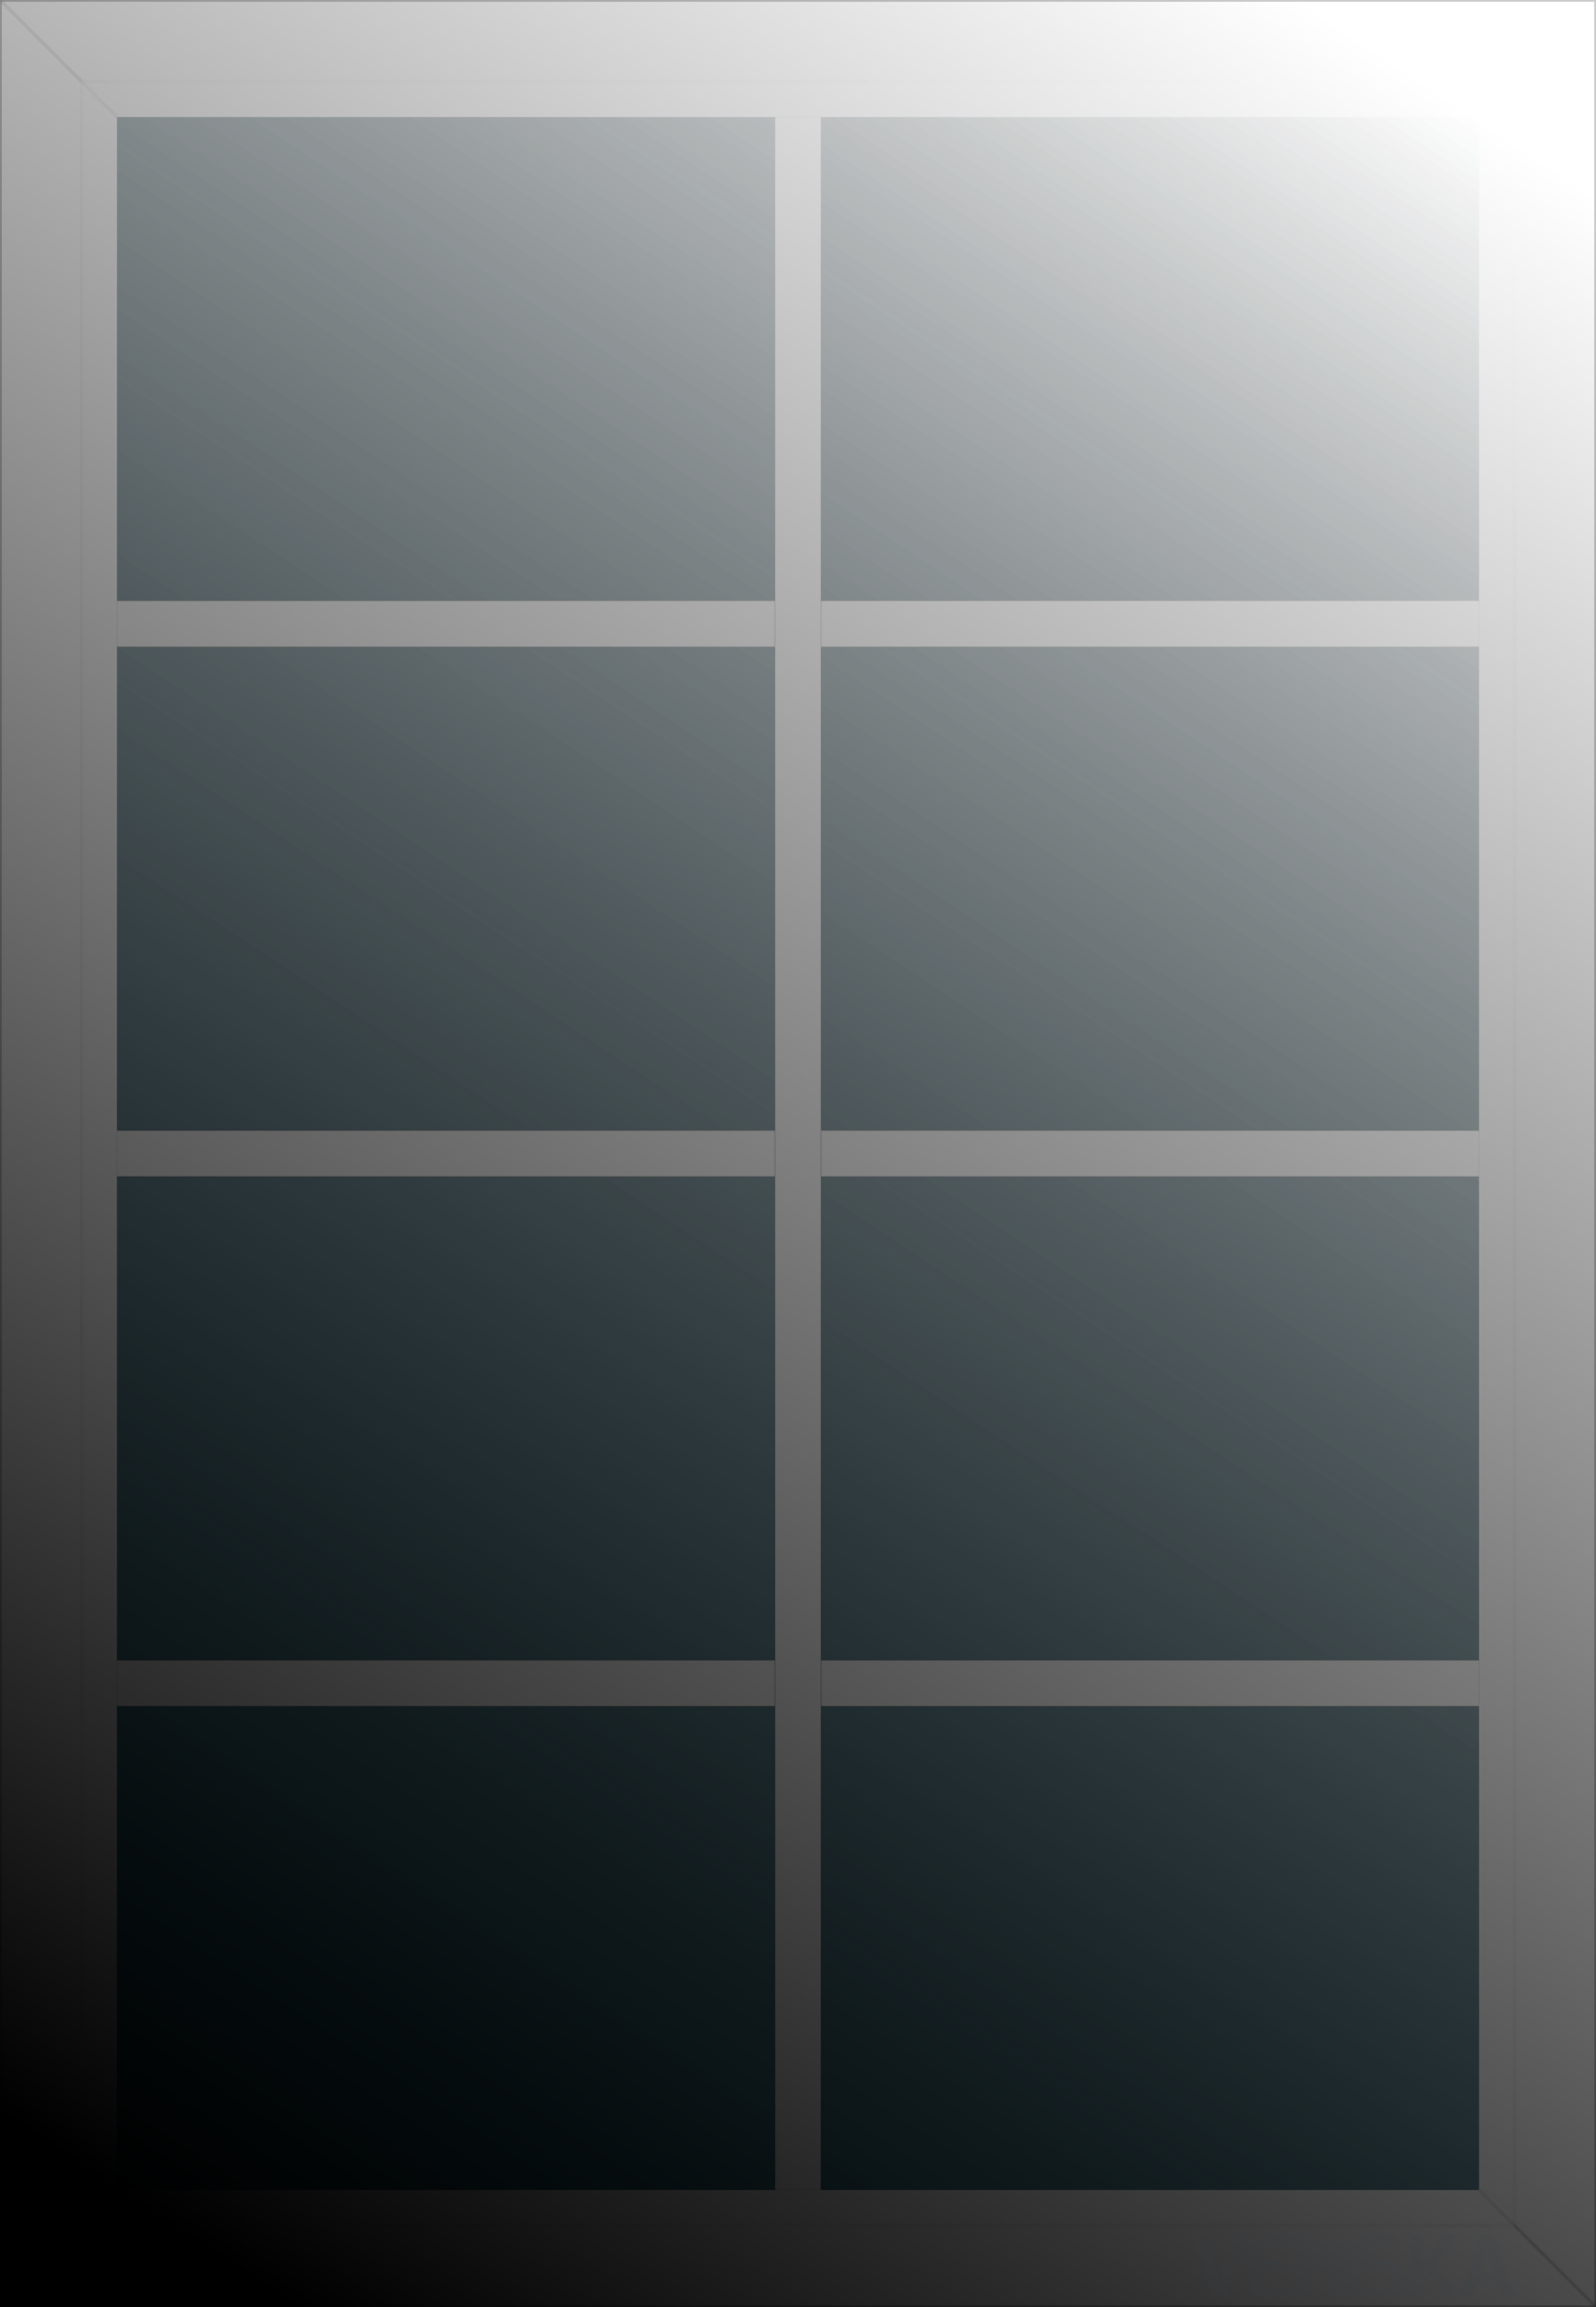 <svg height="100%" version="1.1" width="100%" xmlns="http://www.w3.org/2000/svg" viewBox="0 0 900 1300"><defs><pattern x="0" y="0" width="10" height="10" patternUnits="userSpaceOnUse" id="patternSmj32sxd03" viewBox="0 0 10 10"><circle cx="1" cy="1" r="1" style="" fill="#000000"/></pattern><pattern x="0" y="0" width="32" height="32" patternUnits="userSpaceOnUse" id="patternSmj32sxd09" viewBox="0 0 32 32"><g><rect x="0" y="0" width="32" height="32" style="" fill="#ffffff"/><line x1="-1" x2="33" y1="33" y2="-1" style="stroke-width: 2;" stroke="#000000"/><line x1="-1" x2="1" y1="1" y2="-1" style="stroke-width: 2;" stroke="#000000"/><line x1="31" x2="33" y1="33" y2="31" style="stroke-width: 2;" stroke="#000000"/></g></pattern><pattern x="0" y="0" width="32" height="32" patternUnits="userSpaceOnUse" id="patternSmj32sxd0e" viewBox="0 0 32 32"><g><rect x="0" y="0" width="32" height="32" style="" fill="#ffffff"/><rect x="16" y="0" width="16" height="16" style="" fill="#f5f5f5"/><rect x="0" y="16" width="16" height="16" style="" fill="#f5f5f5"/></g></pattern><linearGradient x1="834" y1="66" x2="66" y2="1234" gradientUnits="userSpaceOnUse" id="linearGradientSmj32sxd0f"><stop offset="0%" stop-color="#ffffff"/><stop offset="100%" stop-color="#ffffff" stop-opacity="0"/></linearGradient><linearGradient x1="834" y1="66" x2="66" y2="1234" gradientUnits="userSpaceOnUse" id="linearGradientSmj32sxd0h"><stop offset="0%" stop-color="#000000" stop-opacity="0"/><stop offset="100%" stop-color="#000000"/></linearGradient><filter id="Smj32sxd0j" filterUnits="userSpaceOnUse"><feGaussianBlur in="SourceAlpha" stdDeviation="10"/><feOffset dx="0" dy="0" result="offsetblur"/><feFlood flood-color="#000000"/><feComposite in2="offsetblur" operator="in"/><feComponentTransfer><feFuncA type="linear" slope="0.33"/></feComponentTransfer><feMerge><feMergeNode/><feMergeNode in="SourceGraphic"/></feMerge></filter><filter id="Smj32sxd0l" filterUnits="userSpaceOnUse"><feGaussianBlur stdDeviation="10,0"/></filter><filter id="Smj32sxd0n" filterUnits="userSpaceOnUse"><feGaussianBlur in="SourceAlpha" stdDeviation="8"/><feOffset dx="0" dy="0" result="offsetblur"/><feFlood flood-color="#000000"/><feComposite in2="offsetblur" operator="in"/><feComponentTransfer><feFuncA type="linear" slope="0.66"/></feComponentTransfer><feMerge><feMergeNode/><feMergeNode in="SourceGraphic"/></feMerge></filter><mask id="maskSmj32sxd01a"><g><path d="M0,0L900 0 900 1300 0 1300z" style="fill-opacity: 1;" stroke="#ffffff" fill="#ffffff"/><path d="M66,66L834 66 834 1234 66 1234z" style="fill-opacity: 1;" stroke="#000000" fill="#000000"/></g></mask><mask id="maskSmj32sxd022"><g><path d="M66,66L834 66 834 1234 66 1234z" style="fill-opacity: 1;" stroke="#ffffff" fill="#ffffff"/><path d="M70,70L830 70 830 1230 70 1230z" style="fill-opacity: 1;" stroke="#000000" fill="#000000"/></g></mask><linearGradient x1="834" y1="66" x2="66" y2="1234" gradientUnits="userSpaceOnUse" id="linearGradientSmj32sxd023"><stop offset="0%" stop-color="#77d5ff" stop-opacity="0.2"/><stop offset="100%" stop-color="#23b5df" stop-opacity="0.5"/></linearGradient><clipPath id="clipPathSmj32sxd027"><polygon points="66,66,834,66,834,1234,66,1234"/></clipPath><mask id="maskSmj32sxd02h"><g><path d="M0,0L900 0 900 1300 0 1300z" style="fill-opacity: 1; stroke-opacity: 0.05; stroke-width: 0;" fill="#1a1a1a" stroke="#000000"/><path d="M46,46L854 46 834 66 66 66z" style="stroke-width: 0; fill-opacity: 1;" fill="#000000"/><path d="M854,46L854 1254 834 1234 834 66z" style="stroke-width: 0; fill-opacity: 1;" fill="#000000"/><path d="M46,46L66 66 66 1234 46 1254z" style="stroke-width: 0; fill-opacity: 1;" fill="#262626"/><path d="M66,1234L834 1234 854 1254 46 1254z" style="stroke-width: 0; fill-opacity: 1;" fill="#4d4d4d"/><g style="stroke-width: 0; fill-opacity: 1;" fill="#000000"><path d="M66,66L834 66 834 1234 66 1234z"/></g></g></mask><mask id="maskSmj32sxd02l"><g><path d="M0,0L900 0 900 1300 0 1300z" style="fill-opacity: 1; stroke-opacity: 0.05; stroke-width: 0;" fill="#0d0d0d" stroke="#000000"/><path d="M46,46L854 46 834 66 66 66z" style="stroke-width: 0; fill-opacity: 1;" fill="#1a1a1a"/><path d="M854,46L854 1254 834 1234 834 66z" style="stroke-width: 0; fill-opacity: 1;" fill="#1a1a1a"/><path d="M46,46L66 66 66 1234 46 1254z" style="stroke-width: 0; fill-opacity: 1;" fill="#000000"/><path d="M66,1234L834 1234 854 1254 46 1254z" style="stroke-width: 0; fill-opacity: 1;" fill="#000000"/><g style="stroke-width: 0; fill-opacity: 1;" fill="#000000"><path d="M66,66L834 66 834 1234 66 1234z"/></g></g></mask></defs><path d="M0,0L900 0 900 1300 0 1300z" style="fill-opacity: 1; stroke-opacity: 0.05; stroke-width: 2px;" fill="#ffffff" stroke="#000000"/><line x1="0" x2="46" y1="0" y2="46" style="pointer-events: none; stroke-width: 2; stroke-opacity: 0.2;" fill="none" stroke="#000000"/><line x1="900" x2="854" y1="0" y2="46" style="pointer-events: none; stroke-width: 2; stroke-opacity: 0.2;" fill="none" stroke="#000000"/><line x1="900" x2="854" y1="1300" y2="1254" style="pointer-events: none; stroke-width: 2; stroke-opacity: 0.2;" fill="none" stroke="#000000"/><line x1="0" x2="46" y1="1300" y2="1254" style="pointer-events: none; stroke-width: 2; stroke-opacity: 0.2;" fill="none" stroke="#000000"/><g style="filter: &lt;filter id=&quot;Smj32sxd0j&quot; filterUnits=&quot;userSpaceOnUse&quot;&gt;&lt;feGaussianBlur in=&quot;SourceAlpha&quot; stdDeviation=&quot;10&quot;/&gt;&lt;feOffset dx=&quot;0&quot; dy=&quot;0&quot; result=&quot;offsetblur&quot;/&gt;&lt;feFlood flood-color=&quot;#000000&quot;/&gt;&lt;feComposite in2=&quot;offsetblur&quot; operator=&quot;in&quot;/&gt;&lt;feComponentTransfer&gt;&lt;feFuncA type=&quot;linear&quot; slope=&quot;0.33&quot;/&gt;&lt;/feComponentTransfer&gt;&lt;feMerge&gt;&lt;feMergeNode/&gt;&lt;feMergeNode in=&quot;SourceGraphic&quot;/&gt;&lt;/feMerge&gt;&lt;/filter&gt;; mask: &lt;g xmlns=&quot;http://www.w3.org/2000/svg&quot;&gt;&lt;path d=&quot;M0,0L900 0 900 1300 0 1300z&quot; style=&quot;fill-opacity: 1;&quot; stroke=&quot;#ffffff&quot; fill=&quot;#ffffff&quot;&gt;&lt;/path&gt;&lt;path d=&quot;M66,66L834 66 834 1234 66 1234z&quot; style=&quot;fill-opacity: 1;&quot; stroke=&quot;#000000&quot; fill=&quot;#000000&quot;&gt;&lt;/path&gt;&lt;/g&gt;;" filter="url(&apos;#Smj32sxd0j&apos;)" mask="url(&apos;#maskSmj32sxd01a&apos;)"><path d="M66,66L834 66 834 1234 66 1234z"/></g><path d="M46,46L854 46 854 1254 46 1254z" style="fill-opacity: 1; stroke-opacity: 0.05; stroke-width: 2px;" fill="#ffffff" stroke="#000000"/><path d="M46,46L854 46 834 66 66 66z" style="stroke-width: 0px;" fill="none"/><path d="M854,46L854 1254 834 1234 834 66z" style="stroke-width: 0px;" fill="none"/><path d="M46,46L66 66 66 1234 46 1254z" style="stroke-width: 0px;" fill="none"/><path d="M66,1234L834 1234 854 1254 46 1254z" style="stroke-width: 0px;" fill="none"/><line x1="46" x2="66" y1="46" y2="66" style="pointer-events: none; stroke-width: 2; stroke-opacity: 0.1;" fill="none" stroke="#000000"/><line x1="854" x2="834" y1="46" y2="66" style="pointer-events: none; stroke-width: 2; stroke-opacity: 0.1;" fill="none" stroke="#000000"/><line x1="854" x2="834" y1="1254" y2="1234" style="pointer-events: none; stroke-width: 2; stroke-opacity: 0.1;" fill="none" stroke="#000000"/><line x1="46" x2="66" y1="1254" y2="1234" style="pointer-events: none; stroke-width: 2; stroke-opacity: 0.1;" fill="none" stroke="#000000"/><g style="stroke-width: 0px;" fill="#ffffff"><path d="M66,66L834 66 834 1234 66 1234z"/></g><path d="M66,66L834 66 834 1234 66 1234z" style="stroke-width: 0px; mask: &lt;g xmlns=&quot;http://www.w3.org/2000/svg&quot;&gt;&lt;path d=&quot;M66,66L834 66 834 1234 66 1234z&quot; style=&quot;fill-opacity: 1;&quot; stroke=&quot;#ffffff&quot; fill=&quot;#ffffff&quot;&gt;&lt;/path&gt;&lt;path d=&quot;M70,70L830 70 830 1230 70 1230z&quot; style=&quot;fill-opacity: 1;&quot; stroke=&quot;#000000&quot; fill=&quot;#000000&quot;&gt;&lt;/path&gt;&lt;/g&gt;;" fill="#000000" mask="url(&apos;#maskSmj32sxd022&apos;)"/><path d="M66,66L834 66 834 1234 66 1234z" style="" fill="url(&apos;#linearGradientSmj32sxd023&apos;)"/><path d="M-318,364.5L1218 364.5 1218 338.5 -318 338.5z" style="stroke-opacity: 0.20; fill-opacity: 1; pointer-events: none;" stroke="#000000" fill="#ffffff" clip-path="url(&apos;#clipPathSmj32sxd027&apos;)" class="muntinElement"/><path d="M-318,663L1218 663 1218 637 -318 637z" style="stroke-opacity: 0.20; fill-opacity: 1; pointer-events: none;" stroke="#000000" fill="#ffffff" clip-path="url(&apos;#clipPathSmj32sxd027&apos;)" class="muntinElement"/><path d="M-318,961.5L1218 961.5 1218 935.5 -318 935.5z" style="stroke-opacity: 0.20; fill-opacity: 1; pointer-events: none;" stroke="#000000" fill="#ffffff" clip-path="url(&apos;#clipPathSmj32sxd027&apos;)" class="muntinElement"/><path d="M437,-518L437 1818 463 1818 463 -518z" style="stroke-opacity: 0.20; fill-opacity: 1; pointer-events: none;" stroke="#000000" fill="#ffffff" clip-path="url(&apos;#clipPathSmj32sxd027&apos;)" class="muntinElement"/><g class="openings-group"/><path d="M0,0L900 0 900 1300 0 1300z" style="mask: &lt;g xmlns=&quot;http://www.w3.org/2000/svg&quot;&gt;&lt;path d=&quot;M0,0L900 0 900 1300 0 1300z&quot; style=&quot;fill-opacity: 1; stroke-opacity: 0.05; stroke-width: 0;&quot; fill=&quot;#1a1a1a&quot; stroke=&quot;#000000&quot;&gt;&lt;/path&gt;&lt;path d=&quot;M46,46L854 46 834 66 66 66z&quot; style=&quot;stroke-width: 0; fill-opacity: 1;&quot; fill=&quot;#000000&quot;&gt;&lt;/path&gt;&lt;path d=&quot;M854,46L854 1254 834 1234 834 66z&quot; style=&quot;stroke-width: 0; fill-opacity: 1;&quot; fill=&quot;#000000&quot;&gt;&lt;/path&gt;&lt;path d=&quot;M46,46L66 66 66 1234 46 1254z&quot; style=&quot;stroke-width: 0; fill-opacity: 1;&quot; fill=&quot;#262626&quot;&gt;&lt;/path&gt;&lt;path d=&quot;M66,1234L834 1234 854 1254 46 1254z&quot; style=&quot;stroke-width: 0; fill-opacity: 1;&quot; fill=&quot;#4d4d4d&quot;&gt;&lt;/path&gt;&lt;g style=&quot;stroke-width: 0; fill-opacity: 1;&quot; fill=&quot;#000000&quot;&gt;&lt;path d=&quot;M66,66L834 66 834 1234 66 1234z&quot;&gt;&lt;/path&gt;&lt;/g&gt;&lt;/g&gt;; pointer-events: none;" fill="url(&apos;#linearGradientSmj32sxd0f&apos;)" mask="url(&apos;#maskSmj32sxd02h&apos;)"/><path d="M0,0L900 0 900 1300 0 1300z" style="mask: &lt;g xmlns=&quot;http://www.w3.org/2000/svg&quot;&gt;&lt;path d=&quot;M0,0L900 0 900 1300 0 1300z&quot; style=&quot;fill-opacity: 1; stroke-opacity: 0.05; stroke-width: 0;&quot; fill=&quot;#0d0d0d&quot; stroke=&quot;#000000&quot;&gt;&lt;/path&gt;&lt;path d=&quot;M46,46L854 46 834 66 66 66z&quot; style=&quot;stroke-width: 0; fill-opacity: 1;&quot; fill=&quot;#1a1a1a&quot;&gt;&lt;/path&gt;&lt;path d=&quot;M854,46L854 1254 834 1234 834 66z&quot; style=&quot;stroke-width: 0; fill-opacity: 1;&quot; fill=&quot;#1a1a1a&quot;&gt;&lt;/path&gt;&lt;path d=&quot;M46,46L66 66 66 1234 46 1254z&quot; style=&quot;stroke-width: 0; fill-opacity: 1;&quot; fill=&quot;#000000&quot;&gt;&lt;/path&gt;&lt;path d=&quot;M66,1234L834 1234 854 1254 46 1254z&quot; style=&quot;stroke-width: 0; fill-opacity: 1;&quot; fill=&quot;#000000&quot;&gt;&lt;/path&gt;&lt;g style=&quot;stroke-width: 0; fill-opacity: 1;&quot; fill=&quot;#000000&quot;&gt;&lt;path d=&quot;M66,66L834 66 834 1234 66 1234z&quot;&gt;&lt;/path&gt;&lt;/g&gt;&lt;/g&gt;; pointer-events: none;" fill="url(&apos;#linearGradientSmj32sxd0h&apos;)" mask="url(&apos;#maskSmj32sxd02l&apos;)"/><path d="M0,0L900 0 900 1300 0 1300z" style="pointer-events: none; stroke-width: 2; stroke-opacity: 0.2;" fill="none" stroke="#000000"/><g style="fill-opacity: .1;" fill="#3b454d" transform="matrix(0.495,0,0,0.495,627.066,1190.831)"><path d="m 106.4,137.7 15.9,53.5 16.9,-53.5 h 14.5 l -23.6,71.4 H 114.3 L 91.9,137.7 Z"/><path d="m 158.2,152.5 c 0,-12.4 8.8,-15 15.5,-14.8 0,0 25.1,0.7 31.4,1.6 v 11.3 h -28.2 c -5.1,0 -5.1,2.8 -5.1,5.5 v 11.1 l 28.8,1 v 11.2 l -28.8,0.9 v 11.1 c 0,5.2 3.2,5.1 6,5.1 H 205 v 11.2 c -5.5,0.8 -30.4,1.7 -30.4,1.7 -6.4,0.3 -16.5,-1.2 -16.5,-14.3 v -42.6 z"/><path d="m 214.7,137.7 h 13.9 l 28.3,46.1 v -46.1 h 13.7 v 71.4 h -13.7 l -28.4,-45.6 v 45.6 h -13.8 z"/><path d="m 280.8,155.6 c 0,-14.1 8.4,-18.3 19.3,-18.4 10.3,-0.2 22,1.2 27.6,2.8 v 10.7 c -6.2,-0.6 -20.3,-1 -23.9,-1 -6,-0.1 -9.4,0.3 -9.4,6.9 v 3.5 c 0,5.7 2.2,6.9 7.7,6.9 h 11.3 c 14,0 16.9,11 16.9,18.9 v 4.8 c 0,16.2 -10.1,19.2 -19.8,19.2 -12.2,0 -20.2,-0.7 -27.6,-2.9 v -10.7 c 3.9,0.4 15.8,1.1 24.9,1.1 4.1,0 8.8,-0.7 8.8,-6.2 v -3.8 c 0,-4.1 -1.2,-6.7 -6.4,-6.7 h -11 c -17.2,0 -18.4,-12.7 -18.4,-18.9 z"/><path d="m 340.4,137.7 h 13.1 v 29.9 h 5.7 l 18.1,-29.9 h 15.9 l -21.9,35.8 21.9,35.6 h -15.9 l -18.1,-29.5 h -5.6 v 29.5 h -13.2 z"/><path d="m 419.7,137.7 h 15.5 l 23.2,71.4 h -14.5 l -5.1,-15.8 h -23.4 l -5.1,15.8 h -14.7 z m 15.9,43.5 -8,-25.5 -8.6,25.5 z"/></g><defs><style type="text/css">svg text {text-anchor: middle; fill: #030303; font-family: Roboto;} svg .glass {fill: #EFF9FC;} svg .glass-custom {fill: #F9B9E6;} svg .decorative-filling {fill: #DCDCDC;} svg .render-area-numbers {fill: #FFFFFF;} svg .render-guide {fill: #393939;} svg .mainFrameElement {fill: #FFFFFF;} svg .dimensions-group {letter-spacing: 1px;}</style></defs></svg>
